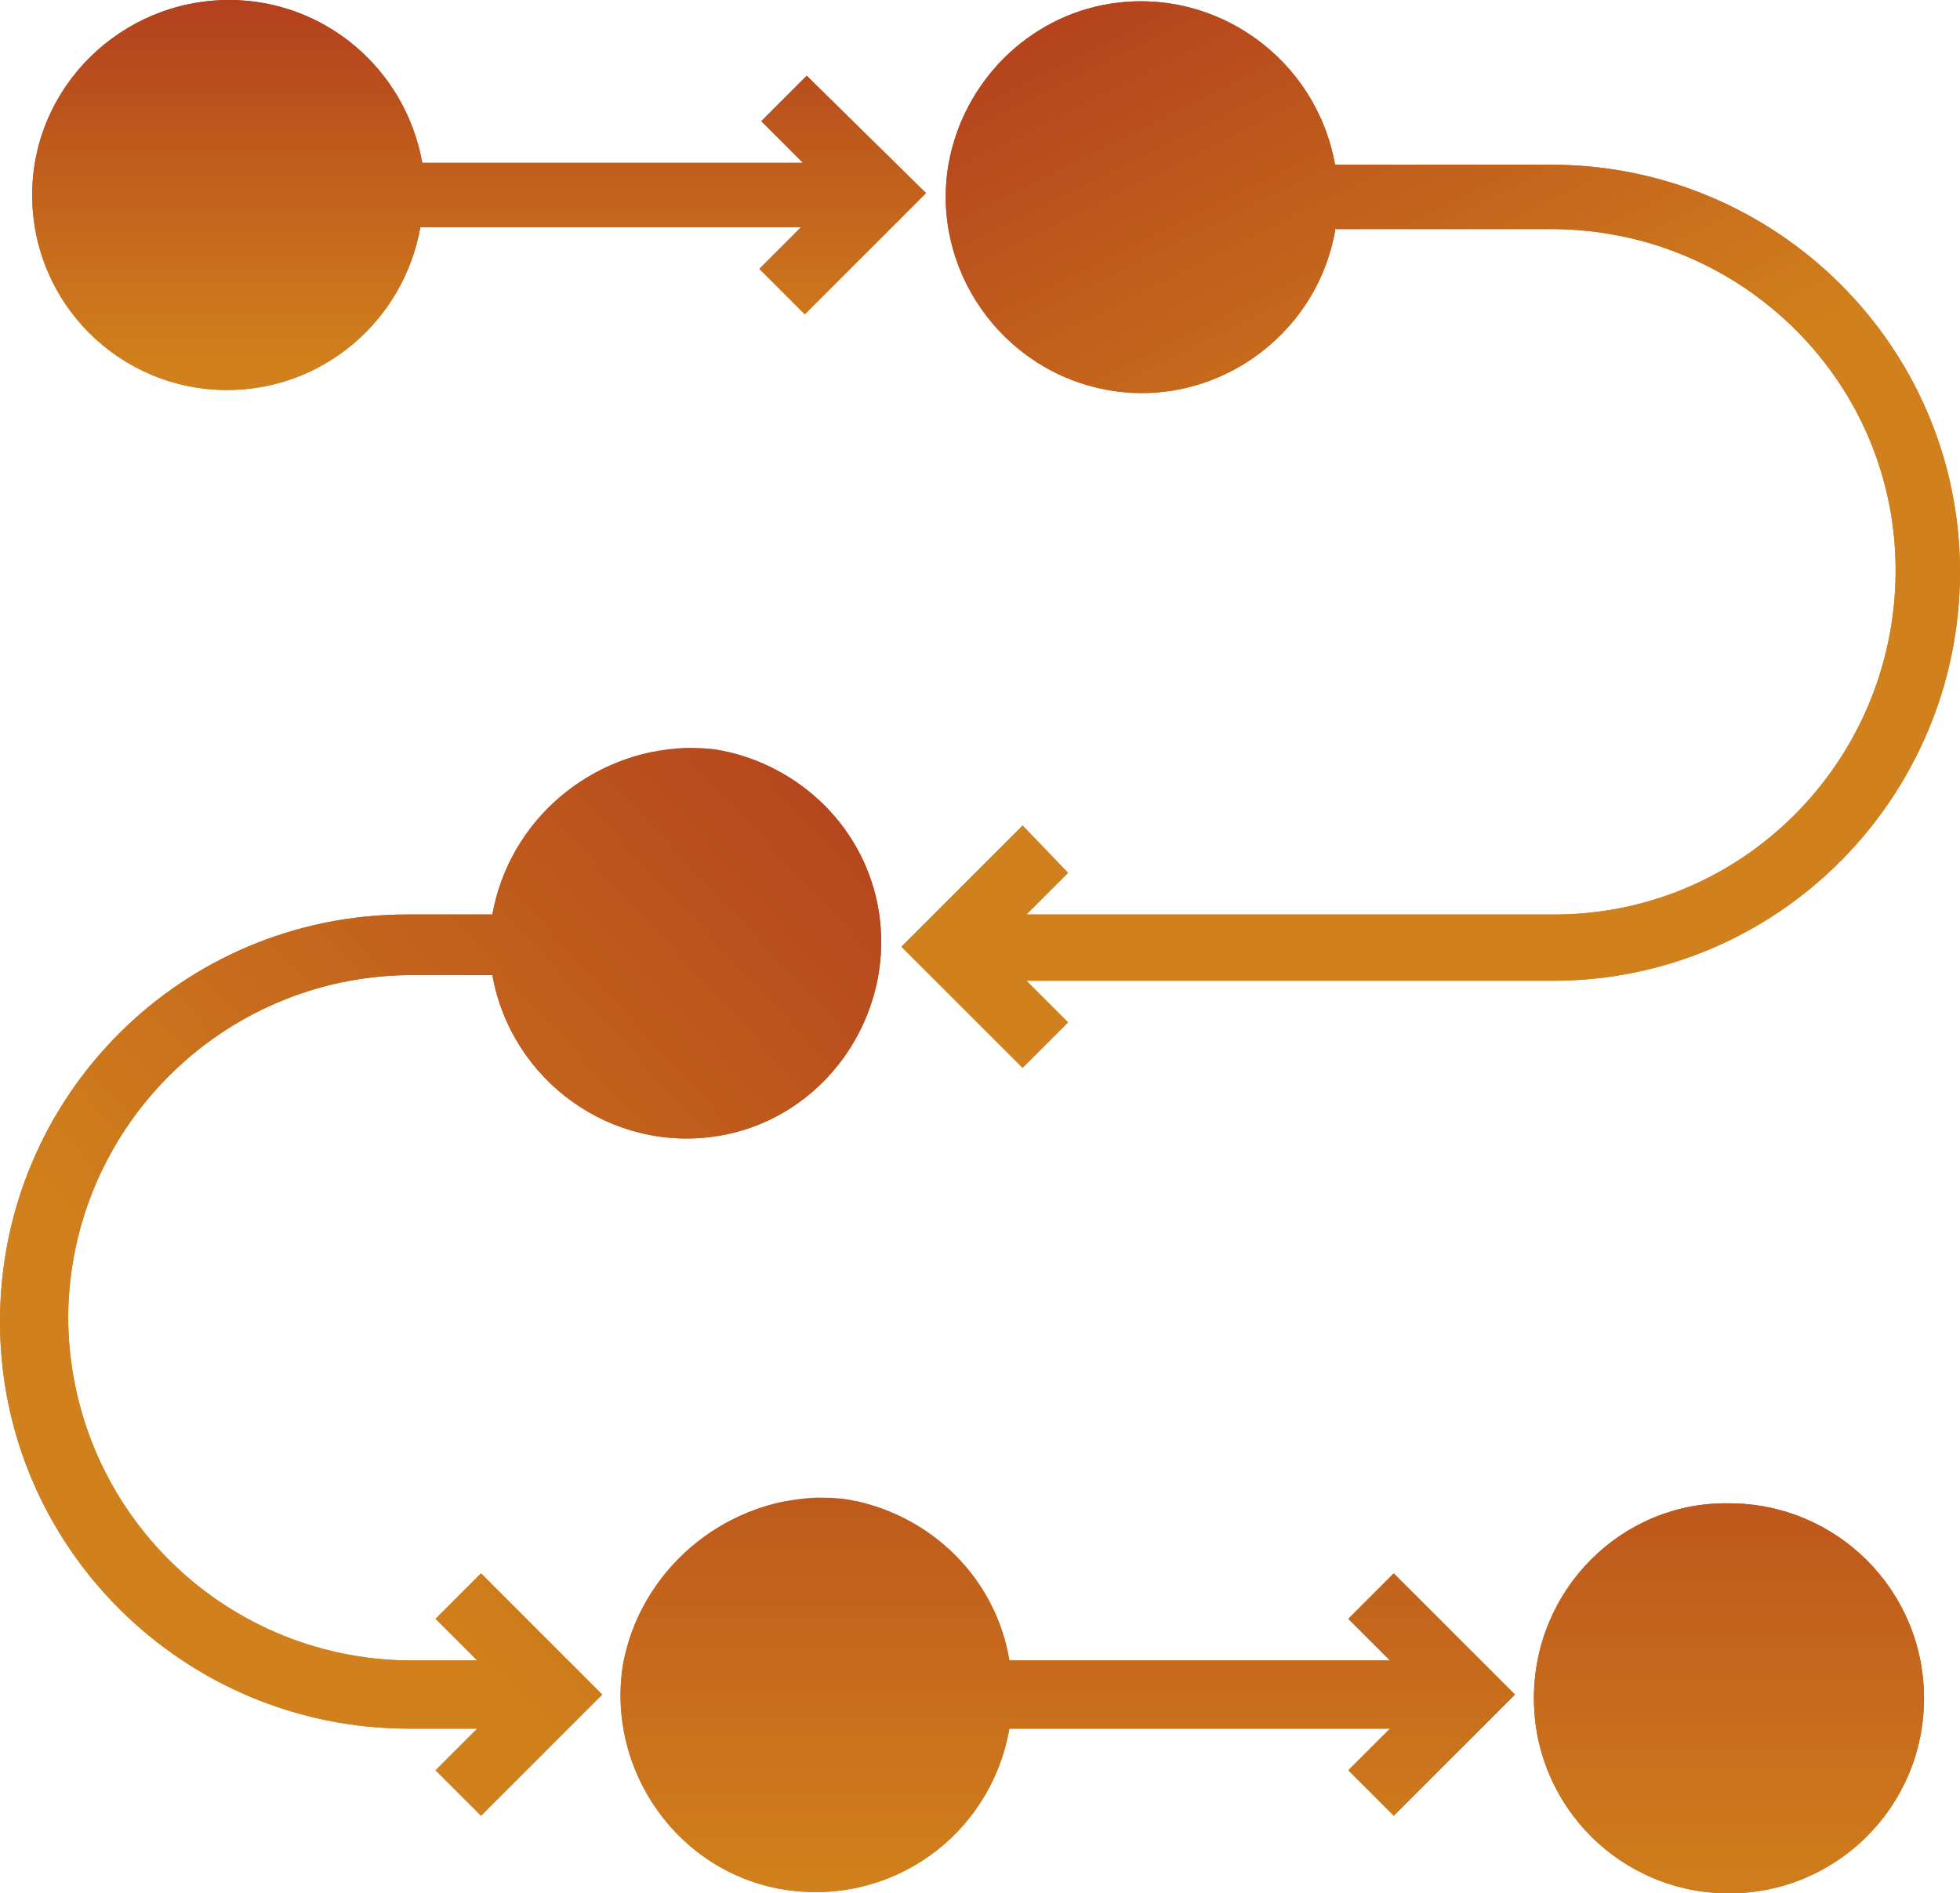 <svg xmlns="http://www.w3.org/2000/svg" xmlns:xlink="http://www.w3.org/1999/xlink" id="Layer_1" x="0px" y="0px" viewBox="0 0 103.5 100" style="enable-background:new 0 0 103.5 100;" xml:space="preserve"><style type="text/css">	.st0{fill:#FFFFFF;}	.st1{fill:#D0801C;}	.st2{fill:#FFCE71;}	.st3{fill:#FFE2AA;}	.st4{fill-rule:evenodd;clip-rule:evenodd;fill:#FFE2AA;}	.st5{fill:url(#Path_3101_00000169544270339009321910000006590433858357082005_);}	.st6{fill:#EDAC43;}	.st7{fill:#F09359;}	.st8{fill:#FFCF96;}	.st9{fill:url(#Path_3106_00000111188394416319477270000018302403703577902988_);}	.st10{fill:url(#Path_3107_00000135655584513927012060000015080986425484133532_);}	.st11{fill:#A92A1D;}	.st12{fill:#E07339;}	.st13{fill:#EF7C66;}	.st14{fill:#7C4704;}	.st15{fill:#262626;}	.st16{enable-background:new    ;}	.st17{fill:#CCCCCC;}	.st18{fill:#606060;}	.st19{fill:#FFF8EA;}	.st20{clip-path:url(#SVGID_00000061439727335400932240000010907190204362112136_);}	.st21{fill:url(#Rectangle_1112_00000182522200396128771740000003371026428618263693_);}	.st22{clip-path:url(#SVGID_00000028320909222763351230000008895464475100394928_);}	.st23{fill:url(#Rectangle_1113_00000043436142815841726510000001594175343062065584_);}	.st24{clip-path:url(#SVGID_00000152229396383703218000000012502942366342957212_);}	.st25{fill:url(#Rectangle_1114_00000129189758741824730100000002312759971153042073_);}	.st26{clip-path:url(#SVGID_00000165226886961387417670000011177473672678912933_);}	.st27{fill:url(#Rectangle_1115_00000021839436883715154820000017944300341777522842_);}	.st28{clip-path:url(#SVGID_00000124137972840719992260000005149208627562879150_);}	.st29{fill:url(#Rectangle_1116_00000051360194132423792130000015363878127295435455_);}</style><g>	<g id="Group_4498_00000119801743343419886650000017309610527671185338_">		<g>			<defs>				<path id="SVGID_1_" d="M81,89.7c0,5.7,4.6,10.3,10.3,10.3c5.7,0,10.3-4.6,10.3-10.3c0-5.7-4.6-10.3-10.3-10.3c0,0,0,0,0,0     C85.7,79.3,81,83.9,81,89.7"></path>			</defs>							<linearGradient id="SVGID_00000098920116431605736750000013799189853374475405_" gradientUnits="userSpaceOnUse" x1="91.39" y1="55.318" x2="91.39" y2="101.122">				<stop offset="0" style="stop-color:#A92A1D"></stop>				<stop offset="1" style="stop-color:#D0801C"></stop>			</linearGradient>			<use xlink:href="#SVGID_1_" style="overflow:visible;fill:url(#SVGID_00000098920116431605736750000013799189853374475405_);"></use>			<clipPath id="SVGID_00000181808450820306744150000003183805029801503404_">				<use xlink:href="#SVGID_1_" style="overflow:visible;"></use>			</clipPath>							<g id="Group_4497_00000085953899516037289370000007678378635259827370_" style="clip-path:url(#SVGID_00000181808450820306744150000003183805029801503404_);">									<linearGradient id="Rectangle_1112_00000156585141172665633900000013704008907010222234_" gradientUnits="userSpaceOnUse" x1="91.389" y1="55.318" x2="91.389" y2="101.122">					<stop offset="0" style="stop-color:#A92A1D"></stop>					<stop offset="1" style="stop-color:#D0801C"></stop>				</linearGradient>									<rect id="Rectangle_1112_00000000222503312514065890000017736321333101112195_" x="81" y="79.3" style="fill:url(#Rectangle_1112_00000156585141172665633900000013704008907010222234_);" width="20.7" height="20.7"></rect>			</g>		</g>	</g>	<g id="Group_4500_00000145047017661522800950000001047416739834446271_">		<g>			<defs>				<path id="SVGID_00000055671486726920563290000003979047075236920479_" d="M32.9,87.9c-0.9,5.6,2.9,11,8.5,11.9     c5.6,0.9,10.9-2.8,11.9-8.5h20.1l-2.2,2.2l2.4,2.4l6.4-6.4l-6.4-6.4l-2.4,2.4l2.2,2.2H53.3c-0.7-4.3-4.1-7.7-8.5-8.5     c-0.6-0.1-1.2-0.1-1.7-0.1C38.1,79.3,33.8,83,32.9,87.9"></path>			</defs>							<linearGradient id="SVGID_00000123409842744278894930000010820024222375687326_" gradientUnits="userSpaceOnUse" x1="56.4" y1="53.782" x2="56.4" y2="99.457">				<stop offset="0" style="stop-color:#A92A1D"></stop>				<stop offset="1" style="stop-color:#D0801C"></stop>			</linearGradient>							<use xlink:href="#SVGID_00000055671486726920563290000003979047075236920479_" style="overflow:visible;fill:url(#SVGID_00000123409842744278894930000010820024222375687326_);"></use>			<clipPath id="SVGID_00000179633498347456467040000011822340604196768700_">				<use xlink:href="#SVGID_00000055671486726920563290000003979047075236920479_" style="overflow:visible;"></use>			</clipPath>							<g id="Group_4499_00000016783133005536299880000002156501158990468740_" style="clip-path:url(#SVGID_00000179633498347456467040000011822340604196768700_);">									<linearGradient id="Rectangle_1113_00000177470102459571498740000003460114205582187927_" gradientUnits="userSpaceOnUse" x1="55.993" y1="53.782" x2="55.993" y2="99.457">					<stop offset="0" style="stop-color:#A92A1D"></stop>					<stop offset="1" style="stop-color:#D0801C"></stop>				</linearGradient>									<rect id="Rectangle_1113_00000017487607017845092530000011411984330870218394_" x="32" y="79.3" style="fill:url(#Rectangle_1113_00000177470102459571498740000003460114205582187927_);" width="48.1" height="21.5"></rect>			</g>		</g>	</g>	<g id="Group_4502_00000106862780673966467670000011059124140161529012_">		<g>			<defs>				<path id="SVGID_00000129925118093401062190000018058316830370740407_" d="M26,48.3h-4.5C9.6,48.3,0,57.9,0,69.8     c0,11.9,9.7,21.5,21.6,21.5h3.6l-2.2,2.2l2.4,2.4l6.4-6.4l-6.4-6.4l-2.4,2.4l2.2,2.2h-3.6c-10-0.1-18-8.2-18-18.2     c0.1-9.9,8.1-17.9,18-18H26c1,5.6,6.3,9.4,11.9,8.5s9.4-6.3,8.5-11.9c-0.7-4.3-4.1-7.7-8.5-8.5c-0.6-0.1-1.2-0.1-1.7-0.1     C31.2,39.7,26.9,43.3,26,48.3"></path>			</defs>							<linearGradient id="SVGID_00000168077094649257753200000017691679737497323949_" gradientUnits="userSpaceOnUse" x1="63.78" y1="30.769" x2="14.246" y2="76.792">				<stop offset="0" style="stop-color:#A92A1D"></stop>				<stop offset="1" style="stop-color:#D0801C"></stop>			</linearGradient>							<use xlink:href="#SVGID_00000129925118093401062190000018058316830370740407_" style="overflow:visible;fill:url(#SVGID_00000168077094649257753200000017691679737497323949_);"></use>			<clipPath id="SVGID_00000182491049696225836220000007201353303580022429_">				<use xlink:href="#SVGID_00000129925118093401062190000018058316830370740407_" style="overflow:visible;"></use>			</clipPath>							<g id="Group_4501_00000006681982980854684730000018322601854222722703_" style="clip-path:url(#SVGID_00000182491049696225836220000007201353303580022429_);">									<linearGradient id="Rectangle_1114_00000055684243266071322280000010616312069365023875_" gradientUnits="userSpaceOnUse" x1="63.696" y1="30.679" x2="14.162" y2="76.702">					<stop offset="0" style="stop-color:#A92A1D"></stop>					<stop offset="1" style="stop-color:#D0801C"></stop>				</linearGradient>									<rect id="Rectangle_1114_00000047039525987966742960000013913572503637844387_" x="0" y="39.7" style="fill:url(#Rectangle_1114_00000055684243266071322280000010616312069365023875_);" width="47.4" height="56.4"></rect>			</g>		</g>	</g>	<g id="Group_4504_00000148650531331800935220000004375117528366852482_">		<g>			<defs>				<path id="SVGID_00000106842339664109072580000016637717289985601470_" d="M50.1,8.6c-1,5.6,2.8,11,8.4,12c5.6,1,11-2.8,12-8.4     c0,0,0-0.1,0-0.1h11.6c10,0.1,18.1,8.2,18,18.2c-0.1,10-8.2,18.1-18.2,18H54.2l2.2-2.2L54,43.6L47.6,50l6.4,6.4l2.4-2.4     l-2.2-2.2h27.8c11.9,0,21.5-9.7,21.5-21.6c0-11.9-9.7-21.5-21.6-21.5H70.5c-1-5.6-6.3-9.4-11.9-8.5C54.3,0.9,50.9,4.3,50.1,8.6"></path>			</defs>							<linearGradient id="SVGID_00000133521188266218273840000007283430046277390775_" gradientUnits="userSpaceOnUse" x1="50.973" y1="-11.554" x2="71.645" y2="29.789">				<stop offset="0" style="stop-color:#A92A1D"></stop>				<stop offset="1" style="stop-color:#D0801C"></stop>			</linearGradient>							<use xlink:href="#SVGID_00000106842339664109072580000016637717289985601470_" style="overflow:visible;fill:url(#SVGID_00000133521188266218273840000007283430046277390775_);"></use>			<clipPath id="SVGID_00000089554500769875850810000013842431837679894463_">				<use xlink:href="#SVGID_00000106842339664109072580000016637717289985601470_" style="overflow:visible;"></use>			</clipPath>							<g id="Group_4503_00000035531127756286688040000007505707506457697945_" style="clip-path:url(#SVGID_00000089554500769875850810000013842431837679894463_);">									<linearGradient id="Rectangle_1115_00000061454316595361703770000001979743227865604750_" gradientUnits="userSpaceOnUse" x1="54.715" y1="-13.425" x2="75.387" y2="27.918">					<stop offset="0" style="stop-color:#A92A1D"></stop>					<stop offset="1" style="stop-color:#D0801C"></stop>				</linearGradient>									<rect id="Rectangle_1115_00000107556955067706443610000017885649552670721420_" x="47.6" y="0" style="fill:url(#Rectangle_1115_00000061454316595361703770000001979743227865604750_);" width="55.9" height="56.4"></rect>			</g>		</g>	</g>	<g id="Group_4506_00000016077424415752613980000002899258147807397029_">		<g>			<defs>				<path id="SVGID_00000015329626686769241220000013695598474808640175_" d="M12.1,0C6.4,0,1.7,4.6,1.7,10.3     c0,5.7,4.6,10.3,10.3,10.3c5,0,9.3-3.6,10.2-8.6h20.1l-2.2,2.2l2.4,2.4l6.4-6.4L42.6,4l-2.4,2.4l2.2,2.2H22.3     C21.4,3.6,17.1,0,12.1,0L12.1,0z"></path>			</defs>							<linearGradient id="SVGID_00000088812775135513925680000007065692459121475993_" gradientUnits="userSpaceOnUse" x1="25.369" y1="-6.672" x2="25.369" y2="19.258">				<stop offset="0" style="stop-color:#A92A1D"></stop>				<stop offset="1" style="stop-color:#D0801C"></stop>			</linearGradient>							<use xlink:href="#SVGID_00000015329626686769241220000013695598474808640175_" style="overflow:visible;fill:url(#SVGID_00000088812775135513925680000007065692459121475993_);"></use>			<clipPath id="SVGID_00000125579426111610871320000001248232492442658745_">				<use xlink:href="#SVGID_00000015329626686769241220000013695598474808640175_" style="overflow:visible;"></use>			</clipPath>							<g id="Group_4505_00000156582862651618797620000010511345367789513151_" style="clip-path:url(#SVGID_00000125579426111610871320000001248232492442658745_);">									<linearGradient id="Rectangle_1116_00000087395822526994658190000005217128876762648504_" gradientUnits="userSpaceOnUse" x1="24.963" y1="-6.672" x2="24.963" y2="19.258">					<stop offset="0" style="stop-color:#A92A1D"></stop>					<stop offset="1" style="stop-color:#D0801C"></stop>				</linearGradient>									<rect id="Rectangle_1116_00000052814693001684385930000015178489786808307620_" x="0.9" style="fill:url(#Rectangle_1116_00000087395822526994658190000005217128876762648504_);" width="48.1" height="21.5"></rect>			</g>		</g>	</g></g></svg>